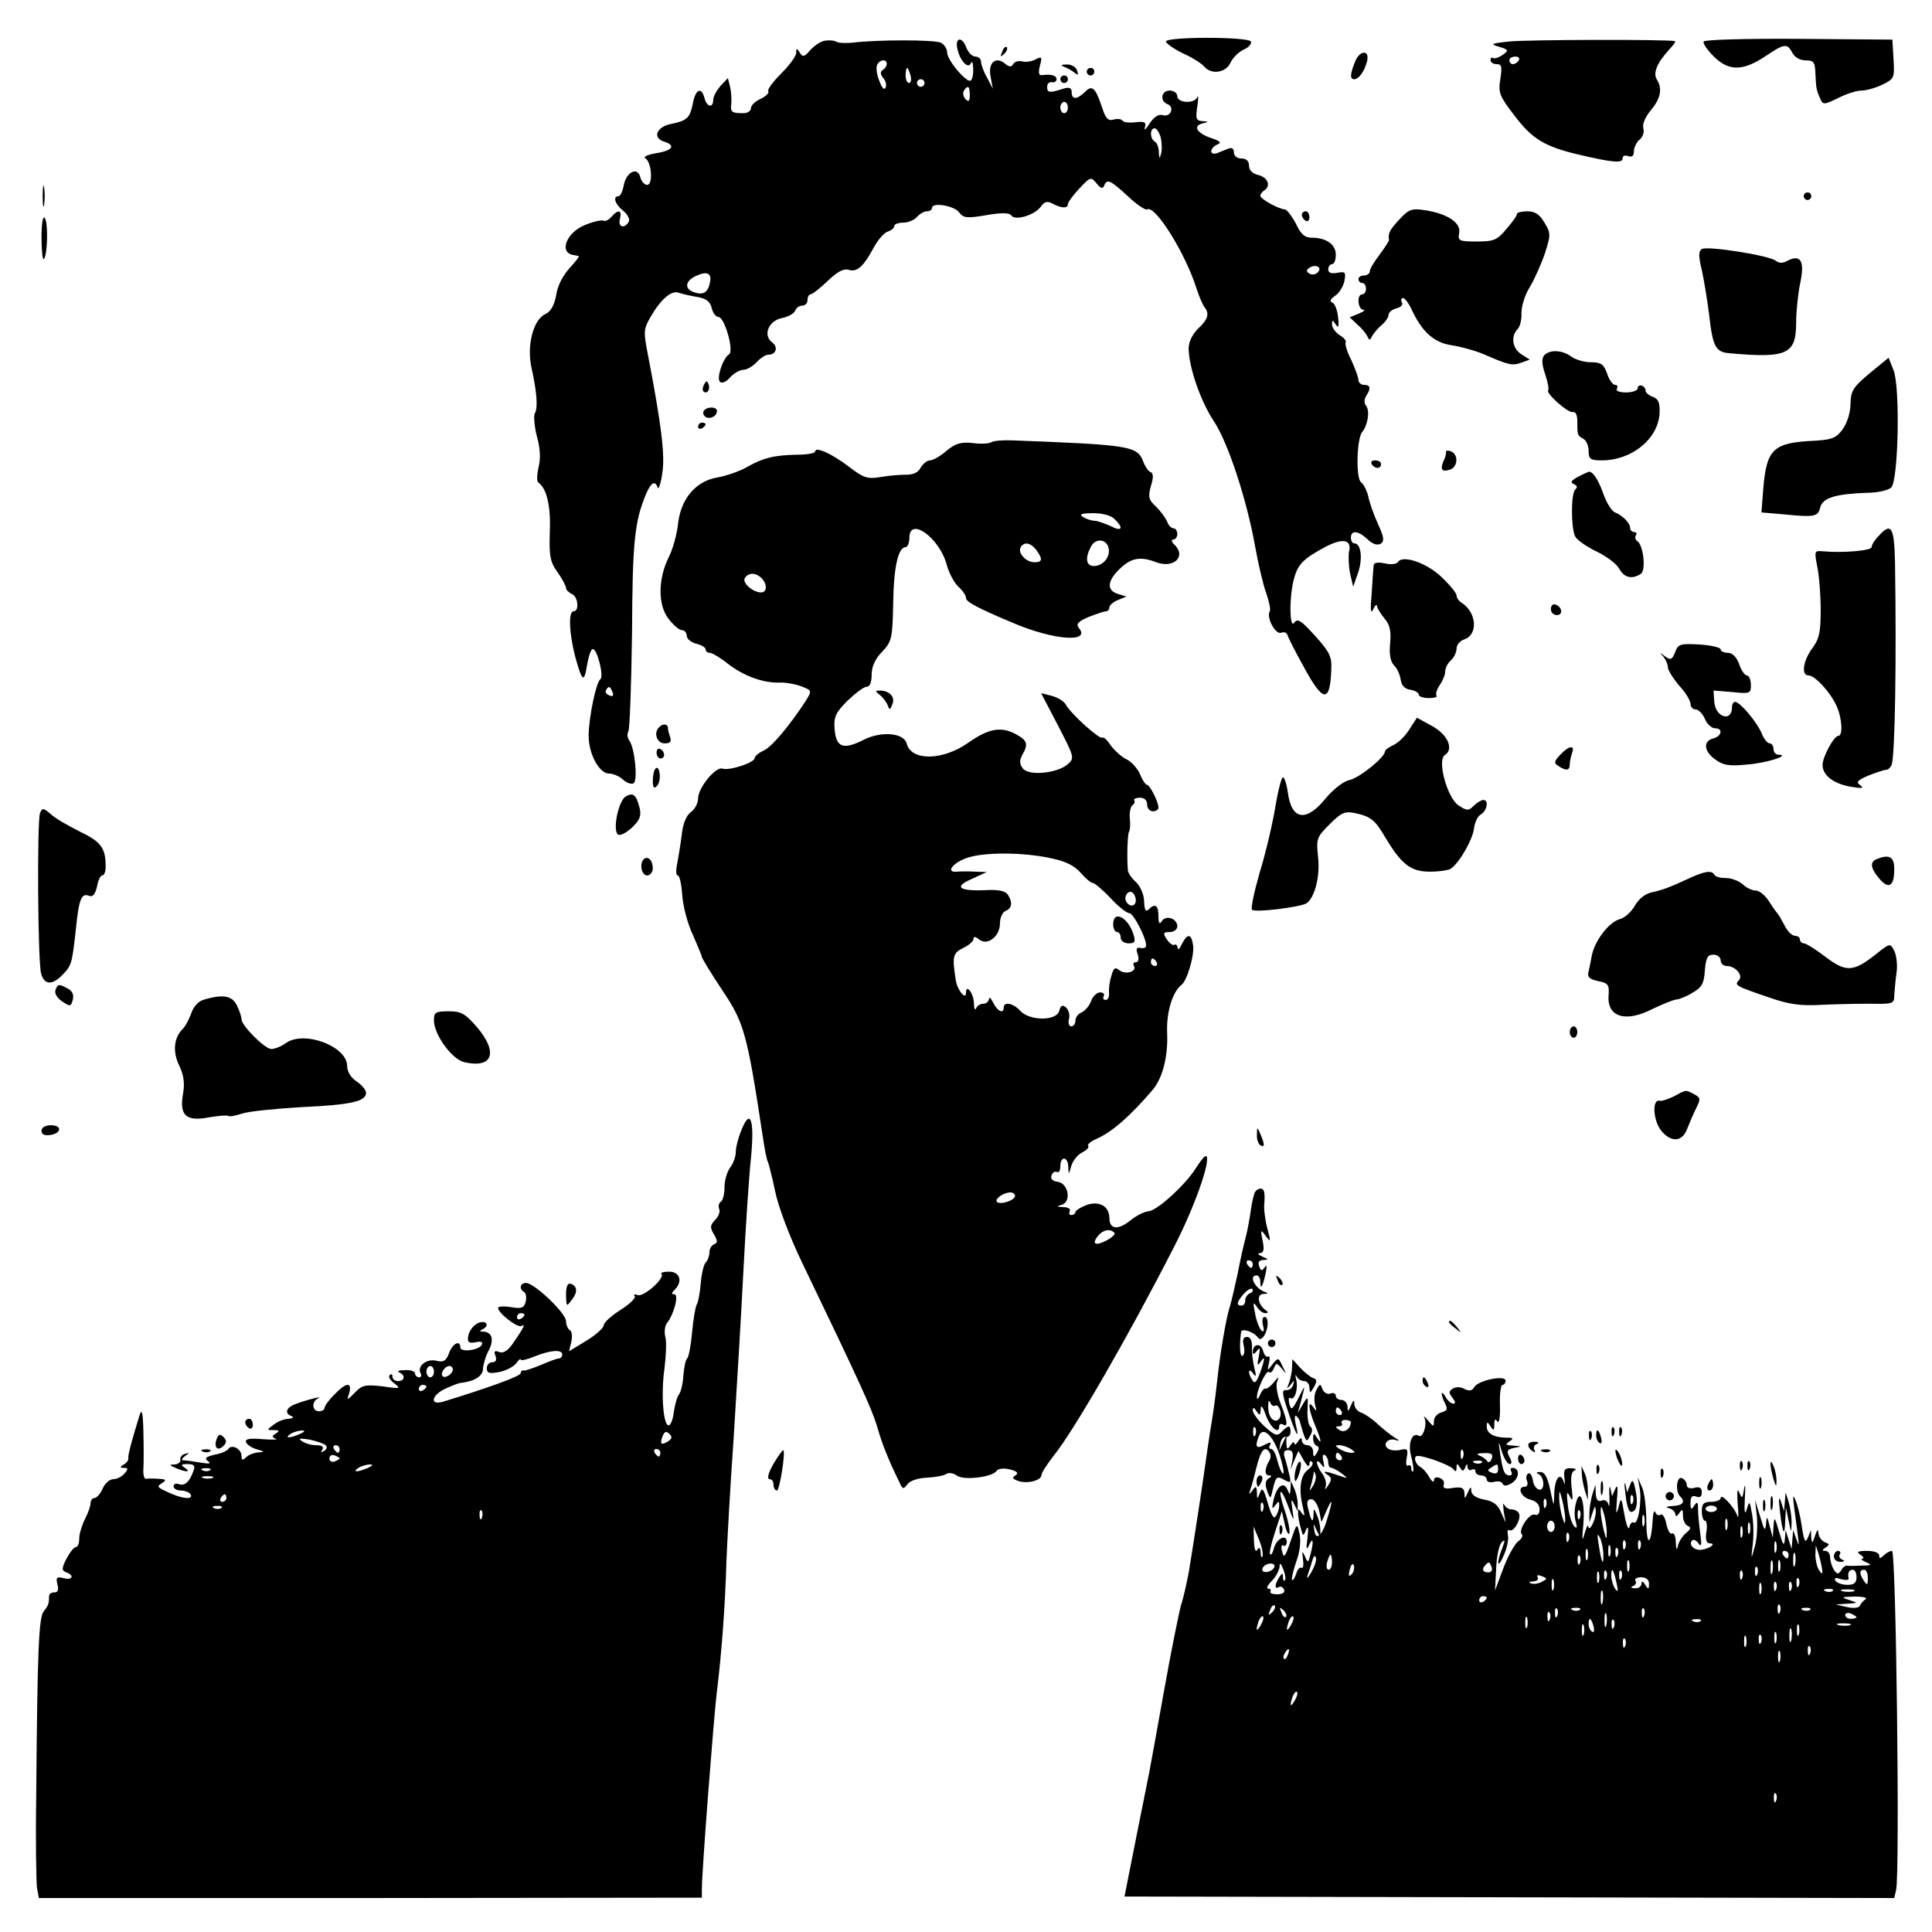 <?xml version="1.0" standalone="no"?>
<!DOCTYPE svg PUBLIC "-//W3C//DTD SVG 20010904//EN"
 "http://www.w3.org/TR/2001/REC-SVG-20010904/DTD/svg10.dtd">
<svg version="1.0" xmlns="http://www.w3.org/2000/svg"
 width="512pt" height="512pt" viewBox="0 0 512 512"
 preserveAspectRatio="xMidYMid meet">
<g transform="translate(0,512) scale(0.1,-0.1)"
fill="#000000" stroke="none">
<path d="M2185 5012 c-11 -2 -28 -14 -38 -25 -15 -18 -20 -19 -27 -7 -8 13
-10 13 -10 0 0 -9 -18 -33 -40 -55 -21 -21 -37 -42 -34 -47 3 -4 -6 -13 -20
-20 -14 -6 -26 -17 -26 -25 0 -7 -9 -13 -20 -13 -31 0 -35 3 -32 25 1 11 0 31
-3 44 l-6 24 -20 -21 c-10 -12 -19 -28 -19 -37 0 -22 -17 -19 -23 5 -8 31 -24
24 -31 -15 -8 -38 -15 -45 -60 -54 -36 -8 -47 -36 -17 -46 33 -10 24 -24 -20
-31 -24 -4 -36 -10 -28 -14 16 -11 20 -70 4 -70 -7 0 -15 9 -18 20 -7 29 -37
15 -44 -21 -3 -16 -9 -29 -14 -29 -16 0 -9 -22 13 -39 12 -10 18 -23 14 -29
-12 -20 -29 -13 -23 8 6 24 -5 26 -23 5 -7 -8 -16 -12 -20 -10 -5 3 -27 -2
-49 -11 -51 -20 -71 -75 -30 -80 5 -1 11 -2 13 -3 2 0 -9 -15 -25 -32 -17 -19
-32 -47 -35 -71 -5 -27 -14 -43 -28 -50 -33 -14 -51 -85 -37 -145 14 -63 17
-105 8 -119 -3 -6 -1 -34 6 -61 9 -32 10 -60 4 -82 -4 -19 -5 -37 0 -40 22
-16 33 -62 30 -131 -2 -64 1 -80 21 -107 12 -17 22 -36 22 -41 0 -5 7 -12 15
-16 17 -6 21 -46 5 -46 -14 0 -12 -56 4 -119 19 -69 24 -72 32 -22 4 22 10 41
15 41 12 0 30 -73 20 -80 -11 -7 -31 -102 -31 -150 0 -48 28 -100 54 -100 11
0 27 -7 37 -16 10 -9 22 -13 28 -10 12 8 3 94 -11 113 -5 7 -7 17 -3 24 4 6 8
124 10 263 1 244 7 295 38 369 13 29 23 34 30 15 2 -7 8 9 12 37 8 48 -2 127
-37 310 -13 66 -13 72 6 105 27 47 56 72 75 64 9 -3 31 -8 49 -11 23 -4 34
-12 38 -29 3 -13 11 -24 18 -24 16 0 42 -90 28 -99 -16 -10 -34 -63 -24 -73 5
-5 17 0 27 12 10 11 26 20 35 20 9 0 25 9 35 20 10 11 24 20 31 20 21 0 27 20
10 33 -25 19 -9 57 26 64 16 3 32 12 35 19 3 8 11 14 19 14 8 0 14 7 14 15 0
8 4 15 8 15 5 0 25 16 46 36 25 24 42 33 55 29 22 -7 39 8 66 58 11 21 28 40
37 43 10 3 18 10 18 15 0 5 11 9 24 9 13 0 29 7 36 15 7 8 19 15 26 15 8 0 14
4 14 9 0 16 59 6 72 -12 11 -15 21 -16 73 -7 40 7 61 6 65 -1 10 -15 62 1 78
23 10 14 17 16 32 8 23 -12 40 -13 40 -1 0 5 14 24 30 41 30 32 31 32 46 14
11 -14 17 -15 20 -6 8 19 16 15 63 -28 23 -22 47 -38 51 -35 21 13 102 -117
131 -210 7 -22 17 -44 21 -49 14 -17 9 -33 -17 -57 -15 -15 -25 -35 -25 -52 0
-48 31 -139 66 -192 38 -56 88 -209 110 -332 8 -45 21 -101 29 -123 8 -23 13
-46 10 -50 -10 -16 15 -62 30 -57 7 3 15 1 17 -6 2 -7 21 -45 43 -84 51 -95
70 -97 73 -8 2 34 -4 47 -43 90 -37 41 -46 47 -55 35 -13 -20 -14 72 0 119 10
36 25 51 83 82 46 24 70 19 62 -13 -2 -13 -1 -39 3 -58 l8 -35 13 37 c13 38 8
78 -10 78 -5 0 -9 7 -9 15 0 21 20 19 45 -5 13 -12 25 -16 34 -11 10 7 9 17
-7 52 -11 24 -23 57 -26 74 -4 16 -13 33 -19 37 -14 9 -12 115 3 133 15 19 21
57 10 70 -5 6 -5 16 0 25 14 21 12 30 -5 30 -8 0 -15 6 -15 13 0 7 -9 31 -19
53 -11 21 -17 42 -15 46 3 4 -4 13 -16 20 -11 7 -20 20 -20 28 0 13 1 13 10 0
7 -11 9 -6 6 20 -2 19 -9 36 -15 38 -8 3 -6 9 7 18 11 7 22 25 25 40 4 23 2
25 -19 21 -16 -3 -24 0 -24 9 0 8 5 14 10 14 6 0 10 11 10 25 0 27 -25 45 -63
45 -19 0 -30 9 -43 38 -11 20 -24 37 -29 37 -17 1 -65 28 -65 36 0 4 5 11 10
14 19 12 10 35 -15 41 -16 4 -25 13 -25 25 0 12 -7 19 -20 19 -12 0 -20 7 -20
16 0 10 -5 14 -15 10 -8 -3 -22 -9 -30 -12 -8 -3 -15 -1 -15 5 0 7 7 14 16 18
12 5 8 9 -16 17 -38 13 -50 32 -23 39 17 4 17 5 -1 6 -16 1 -18 7 -13 39 3 20
3 31 0 25 -7 -19 -53 -16 -53 2 0 8 -9 15 -20 15 -23 0 -27 -28 -6 -36 20 -8
8 -36 -13 -29 -11 3 -23 -5 -35 -23 -9 -15 -15 -19 -12 -10 4 14 0 17 -25 14
-16 -2 -32 0 -34 4 -3 5 -14 6 -24 3 -15 -4 -21 3 -31 34 -17 51 -26 59 -45
39 -21 -20 -35 -21 -35 0 0 11 -6 14 -22 9 -37 -12 -43 -11 -43 5 0 8 6 14 13
12 6 -1 12 2 12 8 0 10 -14 14 -38 11 -9 -2 -11 6 -6 25 6 23 5 25 -11 17 -10
-6 -26 -8 -35 -6 -10 3 -21 0 -25 -7 -5 -8 -10 -8 -21 1 -25 21 -46 3 -39 -33
l6 -33 -15 29 c-9 15 -16 35 -16 42 0 8 -7 14 -15 14 -9 0 -20 12 -25 26 -12
30 -31 23 -22 -9 8 -31 29 -51 35 -34 3 6 6 0 6 -14 1 -14 -2 -29 -6 -32 -9
-10 -63 53 -63 74 0 10 -8 22 -17 26 -18 8 -168 8 -233 0 -19 -2 -39 -1 -45 3
-5 3 -19 4 -30 2z m165 -61 c0 -6 -5 -13 -10 -16 -8 -5 -7 -11 0 -21 7 -7 10
-19 7 -26 -3 -8 -10 -1 -16 16 -7 16 -10 35 -7 43 6 15 26 18 26 4z m63 -31
c3 -11 1 -20 -4 -20 -5 0 -9 9 -9 20 0 11 2 20 4 20 2 0 6 -9 9 -20z m37 -20
c0 -5 -4 -10 -10 -10 -5 0 -10 5 -10 10 0 6 5 10 10 10 6 0 10 -4 10 -10z
m120 -32 c0 -16 -3 -19 -11 -11 -6 6 -8 16 -5 22 11 17 16 13 16 -11z m260
-33 c0 -8 -4 -15 -10 -15 -5 0 -10 7 -10 15 0 8 5 15 10 15 6 0 10 -7 10 -15z
m246 -79 c3 -14 4 -33 1 -43 -4 -15 -5 -14 -6 4 0 12 -5 25 -11 28 -13 8 -13
35 0 35 5 0 12 -11 16 -24z m416 -358 c-6 -6 -16 -7 -22 -3 -9 6 -9 9 1 16 17
10 34 0 21 -13z m-1610 -24 c-5 -28 -17 -37 -41 -29 -27 8 -27 29 2 43 29 14
43 9 39 -14z m-259 -1088 c4 -10 1 -13 -8 -9 -8 3 -12 9 -9 14 7 12 11 11 17
-5z"/>
<path d="M3090 5010 c0 -5 20 -19 44 -31 25 -11 50 -27 57 -35 19 -23 58 -17
70 10 6 13 22 29 36 35 13 6 21 16 18 21 -8 13 -225 13 -225 0z"/>
<path d="M4000 5010 c-49 -5 -52 -7 -27 -14 25 -8 26 -9 10 -21 -10 -7 -21
-11 -25 -9 -5 3 -8 0 -8 -5 0 -6 7 -11 16 -11 14 0 15 -7 10 -40 -6 -36 -2
-45 38 -97 46 -61 80 -82 171 -103 89 -21 115 -23 115 -10 0 7 7 10 15 6 10
-3 15 1 15 13 0 10 7 24 15 31 9 7 13 21 10 30 -3 11 5 30 20 48 26 31 31 57
16 81 -11 17 0 44 32 79 11 12 19 22 16 23 -21 5 -397 4 -439 -1z m25 -50 c-3
-5 -10 -10 -16 -10 -5 0 -9 5 -9 10 0 6 7 10 16 10 8 0 12 -4 9 -10z"/>
<path d="M4515 5010 c-3 -4 9 -22 26 -39 40 -40 77 -40 136 -1 52 35 59 36 73
10 6 -12 21 -20 35 -20 22 0 25 -5 26 -35 2 -39 2 -42 13 -67 7 -16 10 -16 47
2 21 11 49 20 62 20 13 0 38 7 56 16 31 15 32 18 29 67 l-3 52 -247 2 c-136 1
-250 -2 -253 -7z"/>
<path d="M2656 4983 c-6 -14 -5 -15 5 -6 7 7 10 15 7 18 -3 3 -9 -2 -12 -12z"/>
<path d="M3590 4954 c-12 -31 -13 -44 -1 -44 12 0 27 21 34 48 7 32 -21 29
-33 -4z"/>
<path d="M2820 4943 c8 -3 21 -10 28 -16 9 -7 11 -6 6 7 -3 9 -16 16 -28 15
-14 0 -16 -2 -6 -6z"/>
<path d="M2880 4930 c0 -5 5 -10 10 -10 6 0 10 5 10 10 0 6 -4 10 -10 10 -5 0
-10 -4 -10 -10z"/>
<path d="M2810 4910 c0 -5 5 -10 10 -10 6 0 10 5 10 10 0 6 -4 10 -10 10 -5 0
-10 -4 -10 -10z"/>
<path d="M113 4600 c0 -25 2 -35 4 -22 2 12 2 32 0 45 -2 12 -4 2 -4 -23z"/>
<path d="M4780 4600 c0 -5 5 -10 10 -10 6 0 10 5 10 10 0 6 -4 10 -10 10 -5 0
-10 -4 -10 -10z"/>
<path d="M3709 4539 c-26 -28 -31 -37 -28 -55 0 -3 -11 -20 -25 -39 -14 -18
-26 -38 -26 -44 0 -6 -7 -11 -15 -11 -8 0 -15 -4 -15 -10 0 -5 5 -10 10 -10 6
0 10 -7 10 -15 0 -8 -4 -15 -10 -15 -15 0 -12 -40 3 -41 6 0 1 -5 -12 -10
l-24 -10 20 -19 c12 -10 24 -25 27 -32 5 -11 7 -10 12 1 4 7 15 21 25 29 11 9
19 22 19 28 0 6 9 14 21 17 12 3 18 10 14 16 -3 6 -2 11 3 11 5 0 14 -12 21
-26 28 -62 60 -92 108 -99 26 -4 65 -15 88 -25 62 -27 73 -30 97 -21 l22 8
-22 14 c-24 15 -29 48 -10 67 6 6 11 25 10 43 0 17 9 48 22 68 12 20 30 60 40
89 16 50 16 54 -1 82 -13 22 -25 30 -45 30 -15 0 -28 -3 -28 -7 0 -5 -13 -23
-28 -40 -24 -29 -33 -33 -78 -33 -48 0 -51 2 -47 23 5 27 -32 51 -91 60 -34 5
-42 3 -67 -24z"/>
<path d="M3450 4551 c0 -6 5 -13 10 -16 6 -3 10 1 10 9 0 9 -4 16 -10 16 -5 0
-10 -4 -10 -9z"/>
<path d="M110 4491 c0 -35 3 -61 6 -58 10 10 12 94 3 109 -5 8 -9 -13 -9 -51z"/>
<path d="M4510 4460 c-9 -6 -9 -19 0 -56 6 -27 15 -82 20 -123 9 -79 17 -94
52 -97 155 -14 178 -3 178 82 0 29 5 76 11 105 12 57 1 76 -34 58 -12 -7 -22
-7 -31 0 -17 14 -182 40 -196 31z"/>
<path d="M4092 4178 c-7 -9 -6 -24 3 -50 7 -21 10 -39 8 -42 -8 -7 52 -61 65
-58 7 2 12 -7 12 -23 0 -38 0 -39 16 -48 8 -4 14 -19 14 -32 0 -22 5 -25 35
-25 79 0 148 56 153 123 1 29 -2 39 -17 45 -11 4 -20 11 -20 17 0 5 -4 11 -10
13 -6 2 -11 -1 -11 -7 0 -6 -14 -11 -31 -11 -17 0 -28 4 -24 10 3 6 1 10 -5
10 -6 0 -16 14 -21 30 -9 25 -16 30 -43 30 -18 0 -41 7 -52 15 -24 18 -58 19
-72 3z"/>
<path d="M4955 4131 c-44 -37 -50 -46 -51 -81 0 -24 -9 -51 -21 -68 -17 -23
-28 -27 -74 -30 -109 -5 -127 -21 -136 -125 l-5 -65 58 -5 c83 -8 92 -7 98 19
7 25 41 35 123 38 29 0 58 7 65 14 19 19 24 267 6 311 l-13 33 -50 -41z"/>
<path d="M1866 4101 c-4 -7 -5 -15 -2 -18 9 -9 19 4 14 18 -4 11 -6 11 -12 0z"/>
<path d="M1865 4031 c-3 -5 -1 -12 5 -16 12 -7 30 2 30 16 0 12 -27 12 -35 0z"/>
<path d="M1850 3989 c0 -5 5 -7 10 -4 6 3 10 8 10 11 0 2 -4 4 -10 4 -5 0 -10
-5 -10 -11z"/>
<path d="M2627 3948 c-7 -4 -29 -5 -50 -2 -31 3 -45 -1 -69 -21 -16 -14 -36
-25 -43 -25 -8 0 -19 -9 -25 -19 -6 -13 -20 -19 -37 -19 -16 0 -46 -2 -68 -6
-36 -6 -46 -3 -85 27 -46 35 -90 55 -90 40 0 -4 -21 -8 -47 -8 -60 -1 -90 -8
-134 -33 -19 -11 -54 -23 -76 -27 -58 -9 -98 -55 -106 -122 -3 -29 -14 -69
-25 -90 -28 -57 -29 -125 -1 -162 13 -17 29 -31 36 -31 7 0 13 -7 13 -15 0 -8
11 -17 25 -21 14 -3 25 -10 25 -15 0 -5 5 -9 11 -9 6 0 28 -13 48 -29 41 -32
92 -51 136 -50 17 1 43 -4 59 -10 28 -11 28 -11 11 -39 -42 -64 -89 -121 -111
-131 -13 -6 -24 -15 -24 -20 0 -12 -67 -34 -85 -28 -18 7 -65 -51 -65 -79 0
-13 -9 -29 -19 -36 -12 -9 -21 -30 -24 -58 -3 -25 -9 -60 -12 -77 -4 -18 -4
-33 1 -33 5 0 10 -23 12 -52 2 -29 14 -76 28 -105 13 -30 24 -56 24 -59 0 -3
24 -43 54 -88 58 -86 66 -115 107 -385 5 -35 11 -66 14 -70 2 -4 11 -39 19
-77 8 -41 39 -123 74 -195 153 -318 182 -382 196 -428 13 -46 30 -89 59 -148
9 -20 11 -21 22 -6 7 9 28 16 51 17 21 1 45 5 52 10 7 4 19 2 27 -4 17 -14 95
-5 106 12 4 6 18 8 35 4 20 -5 24 -10 15 -16 -10 -6 -8 -9 8 -15 25 -8 61 2
61 16 0 6 15 29 33 52 54 67 200 321 317 550 55 106 99 231 87 243 -3 3 -14
-10 -26 -29 -28 -46 -106 -117 -128 -117 -10 -1 -31 -11 -47 -24 -33 -27 -56
-24 -56 6 0 32 -28 47 -62 34 -15 -6 -28 -14 -28 -18 0 -4 -5 -8 -11 -8 -5 0
-7 5 -4 10 3 6 -4 11 -17 11 -18 1 -19 2 -5 6 27 7 19 57 -10 61 -14 2 -20 8
-16 18 3 7 9 11 14 8 5 -3 9 4 9 15 0 28 20 27 21 -1 1 -22 1 -22 8 2 4 14 17
30 29 36 12 6 19 14 16 17 -4 3 6 12 22 19 41 18 89 60 148 129 27 31 42 90
39 153 -2 54 14 107 38 126 15 11 34 77 31 103 -4 33 -15 35 -30 5 -6 -13 -11
-17 -11 -10 -1 7 -5 11 -9 8 -4 -2 -13 4 -20 15 -11 16 -9 19 8 19 11 0 20 7
20 15 0 21 -30 31 -41 14 -6 -10 -9 -6 -9 14 0 28 -9 34 -26 17 -8 -8 -11 -1
-12 21 0 18 -10 40 -21 51 -12 10 -21 24 -22 31 -3 34 -1 96 3 103 3 5 4 21 2
36 -1 15 2 30 7 34 5 3 7 9 5 13 -3 3 4 7 15 7 12 0 19 -7 19 -18 0 -10 7 -18
15 -18 8 0 15 4 15 10 0 15 -23 60 -30 60 -4 0 -13 13 -19 29 -7 15 -23 33
-36 39 -13 6 -31 23 -41 36 -9 14 -19 24 -23 21 -8 -4 -81 61 -96 87 -5 10
-23 20 -38 24 l-28 7 45 -86 c43 -83 44 -86 26 -102 -27 -24 -102 -32 -119
-12 -9 12 -10 21 -2 36 17 30 14 39 -20 57 -38 19 -70 13 -124 -25 -67 -47
-150 -48 -162 -2 -7 29 -67 34 -113 11 -55 -28 -74 -21 -78 26 -3 34 2 45 34
77 21 20 43 37 51 37 8 0 13 12 13 32 0 21 9 42 28 61 25 27 27 34 29 125 1
97 13 152 33 152 5 0 10 11 10 25 0 57 80 0 99 -72 6 -22 20 -48 31 -58 11
-10 20 -23 20 -30 0 -10 32 -27 125 -66 108 -46 207 -53 174 -13 -8 10 -2 17
26 29 21 8 41 15 46 15 5 0 9 5 9 10 0 6 10 15 23 20 l22 9 -22 7 c-31 9 -29
35 5 67 30 29 55 33 96 17 45 -17 80 14 50 45 -9 8 -11 15 -5 15 6 0 11 7 11
15 0 8 -5 15 -10 15 -6 0 -14 8 -17 18 -4 9 -17 27 -29 39 -20 18 -22 26 -14
55 7 22 7 34 -1 37 -5 1 -14 14 -19 27 -16 42 -31 45 -348 57 -24 1 -49 -1
-55 -5z m327 -204 c25 -24 19 -34 -11 -18 -16 7 -35 14 -43 14 -8 0 -22 5 -30
10 -11 7 -4 10 27 10 25 0 48 -6 57 -16z m-16 -77 c5 -23 -15 -47 -39 -47 -21
0 -24 21 -8 51 12 24 42 21 47 -4z m-192 -4 c18 -25 17 -33 -5 -33 -22 0 -45
25 -36 40 9 15 26 12 41 -7z m-728 -75 c16 -16 15 -38 -1 -38 -22 0 -51 26
-43 38 9 15 29 15 44 0z m765 -742 c41 -8 64 -20 81 -39 13 -15 27 -27 32 -27
5 0 26 -18 47 -40 20 -22 43 -40 50 -40 11 0 48 -72 44 -88 -1 -4 -8 -6 -15
-4 -10 2 -12 -3 -7 -17 4 -13 2 -21 -5 -21 -6 0 -8 -5 -5 -10 9 -15 -23 -24
-39 -11 -11 9 -15 6 -21 -16 -5 -16 -7 -36 -6 -45 1 -10 -3 -18 -9 -18 -6 0
-8 5 -5 10 3 6 -1 10 -10 10 -8 0 -20 -11 -24 -24 -5 -13 -17 -26 -25 -29 -9
-4 -16 -13 -16 -22 0 -8 -5 -15 -11 -15 -6 0 -9 9 -6 20 3 10 -1 24 -8 30 -9
8 -14 6 -18 -9 -7 -27 -78 -27 -103 0 -18 20 -44 26 -44 9 0 -18 -17 -10 -28
13 -6 12 -11 16 -11 10 -1 -7 -7 -13 -15 -13 -8 0 -17 -6 -19 -12 -3 -7 -6 -1
-6 14 -1 26 -21 52 -21 27 0 -21 -23 7 -27 33 -10 64 -8 72 20 86 15 7 27 18
27 24 0 7 5 6 14 -1 22 -19 56 7 56 42 0 15 7 30 15 33 17 7 19 22 6 43 -7 10
-25 14 -60 12 -71 -3 -84 9 -35 30 l39 18 -30 1 c-16 1 -38 1 -49 0 -30 -3
-13 22 25 36 44 16 148 16 222 0z m227 -112 c0 -16 -16 -19 -25 -4 -8 13 4 32
16 25 5 -4 9 -13 9 -21z m55 -164 c3 -5 1 -10 -4 -10 -6 0 -11 5 -11 10 0 6 2
10 4 10 3 0 8 -4 11 -10z m-375 -619 c0 -12 -39 -25 -48 -16 -7 7 17 25 36 25
6 0 12 -4 12 -9z m263 -98 c4 -3 -5 -12 -20 -20 -30 -16 -41 -10 -23 12 13 16
32 20 43 8z"/>
<path d="M2950 2670 c0 -11 5 -20 10 -20 6 0 10 -7 10 -15 0 -8 9 -15 21 -15
16 0 19 4 13 23 -14 46 -54 67 -54 27z"/>
<path d="M3832 3922 c1 -4 -2 -15 -7 -25 -9 -22 -3 -29 19 -21 20 8 21 40 1
48 -8 3 -14 2 -13 -2z"/>
<path d="M3635 3890 c3 -5 10 -10 16 -10 5 0 9 5 9 10 0 6 -7 10 -16 10 -8 0
-12 -4 -9 -10z"/>
<path d="M4181 3856 c-18 -10 -20 -15 -10 -19 9 -4 10 -8 4 -14 -12 -9 -12
-100 -1 -124 4 -9 29 -27 56 -40 27 -13 54 -33 61 -46 13 -24 34 -29 57 -14
15 9 7 77 -9 87 -5 3 -7 10 -4 15 4 5 1 9 -4 9 -6 0 -11 5 -11 11 0 13 -20 33
-40 41 -8 3 -21 23 -29 44 -14 41 -29 64 -40 64 -3 -1 -17 -7 -30 -14z"/>
<path d="M4978 3699 c-10 -10 -18 -23 -18 -29 0 -9 -75 -16 -129 -11 -23 2
-23 1 -15 -41 5 -24 9 -75 9 -115 0 -59 -4 -77 -23 -102 -24 -33 -29 -71 -9
-71 17 0 60 -47 75 -83 14 -32 16 -77 4 -77 -12 0 -42 -56 -42 -77 0 -28 29
-50 75 -58 29 -5 36 -4 25 4 -12 8 -8 13 22 26 21 8 42 15 47 15 5 0 11 6 14
13 9 24 13 272 9 535 -2 97 -10 109 -44 71z"/>
<path d="M3705 3631 c-3 -6 -19 -8 -35 -4 -22 4 -30 2 -30 -8 -1 -8 -3 -41 -5
-74 -4 -42 -2 -54 4 -40 5 11 10 15 10 9 1 -6 10 -21 20 -33 14 -16 18 -33 15
-66 -3 -29 1 -48 10 -58 8 -7 16 -25 18 -38 2 -16 11 -25 26 -27 12 -2 22 -8
22 -13 0 -5 12 -9 27 -9 14 0 23 3 20 6 -3 4 0 16 8 28 8 11 15 28 15 37 0 9
7 22 15 29 8 7 15 21 15 31 0 10 9 20 19 24 39 12 35 72 -6 98 -7 4 -13 13
-13 19 0 6 -17 27 -39 48 -39 38 -103 60 -116 41z"/>
<path d="M4110 3506 c0 -9 7 -16 16 -16 17 0 14 22 -4 28 -7 2 -12 -3 -12 -12z"/>
<path d="M4439 3391 c-8 -20 -12 -21 -27 -10 -14 11 -15 11 -4 -1 6 -8 12 -20
12 -28 0 -8 14 -30 30 -49 17 -18 30 -40 30 -48 0 -8 6 -15 13 -15 8 0 19 -11
25 -25 6 -14 18 -25 27 -25 22 0 18 -21 -5 -27 -27 -7 -25 -34 6 -56 20 -15
37 -18 85 -13 52 4 116 25 82 26 -7 0 -13 7 -13 15 0 8 -5 15 -10 15 -6 0 -16
12 -22 28 -13 30 -57 82 -70 82 -4 0 -8 -6 -8 -14 0 -41 -44 -27 -47 14 l-2
30 49 -4 c48 -5 50 -4 50 19 0 14 -5 25 -11 25 -5 0 -15 14 -20 30 -7 19 -18
30 -30 30 -10 0 -19 4 -19 9 0 5 -25 11 -56 13 -52 3 -57 1 -65 -21z"/>
<path d="M2332 3278 c9 -7 18 -20 21 -28 4 -12 6 -12 12 4 8 19 -8 36 -34 36
-12 0 -12 -2 1 -12z"/>
<path d="M3735 3187 c-11 -18 -30 -36 -43 -42 -12 -5 -22 -13 -22 -17 0 -15
-67 -69 -93 -75 -16 -3 -43 -24 -64 -49 -51 -63 -90 -58 -100 15 -3 22 -9 41
-13 41 -4 0 -13 -35 -20 -77 -7 -43 -25 -121 -41 -173 -15 -52 -25 -98 -21
-101 8 -8 128 7 144 17 22 14 37 72 31 123 -5 48 -4 52 30 86 32 32 41 36 69
30 41 -9 52 -18 79 -64 43 -72 68 -91 118 -91 25 0 51 4 56 8 23 16 57 76 61
105 2 17 10 35 19 39 16 10 21 38 6 38 -5 0 -17 -7 -25 -15 -14 -14 -18 -14
-40 0 -31 20 -58 121 -37 134 25 16 7 55 -34 77 l-40 22 -20 -31z"/>
<path d="M1747 3193 c-16 -15 -6 -43 14 -43 15 0 19 4 15 16 -3 9 -6 20 -6 25
0 11 -14 12 -23 2z"/>
<path d="M1740 3126 c0 -9 5 -16 10 -16 6 0 10 4 10 9 0 6 -4 13 -10 16 -5 3
-10 -1 -10 -9z"/>
<path d="M4134 3119 c-16 -17 -16 -22 -4 -29 21 -14 30 -12 30 4 0 8 3 21 6
30 9 23 -9 20 -32 -5z"/>
<path d="M1738 3084 c-5 -4 -8 -19 -8 -33 0 -18 3 -22 11 -14 6 6 9 21 7 33
-1 12 -6 18 -10 14z"/>
<path d="M1658 3009 c-18 -10 -35 -86 -21 -100 5 -5 20 2 37 17 22 21 26 32
21 53 -9 35 -17 42 -37 30z"/>
<path d="M106 2965 c-8 -22 -6 -393 3 -425 8 -30 29 -32 56 -4 25 25 26 31 36
121 8 81 15 97 35 89 10 -4 16 4 21 24 3 17 9 30 14 30 5 0 9 10 9 23 0 50
-12 66 -68 93 -32 16 -67 36 -78 47 -19 16 -22 17 -28 2z"/>
<path d="M1706 2843 c-12 -12 -6 -43 9 -43 8 0 15 9 15 19 0 21 -13 34 -24 24z"/>
<path d="M4973 2843 c-18 -7 -16 -24 7 -51 25 -30 40 -21 40 24 0 34 -13 41
-47 27z"/>
<path d="M4480 2794 c-56 -26 -73 -32 -103 -39 -17 -3 -35 -18 -45 -36 -9 -16
-27 -32 -40 -35 -29 -8 -68 -60 -74 -99 -3 -16 -7 -36 -9 -44 -3 -10 6 -17 26
-21 26 -5 30 -9 28 -37 -5 -58 44 -74 116 -37 27 13 55 24 62 25 8 0 28 8 44
18 25 14 31 25 33 59 3 34 7 42 23 42 10 0 19 -7 19 -15 0 -8 7 -15 16 -15 23
0 45 -25 32 -38 -13 -13 -6 -16 79 -45 54 -19 85 -23 139 -20 38 2 97 3 132 3
58 -1 62 0 62 22 1 13 3 40 6 60 3 20 0 46 -6 58 -11 21 -11 21 -49 -9 -59
-47 -79 -48 -133 -7 -26 20 -52 36 -57 36 -6 0 -11 5 -11 10 0 6 -6 10 -13 10
-8 0 -20 12 -28 28 -8 15 -16 29 -19 32 -3 3 -13 17 -23 33 -10 15 -25 27 -34
27 -9 0 -25 7 -34 16 -10 9 -30 17 -44 17 -14 0 -28 3 -31 8 -7 13 -24 11 -64
-7z"/>
<path d="M147 2496 c-3 -8 4 -21 18 -30 21 -14 23 -14 28 5 3 12 -1 23 -13 29
-24 13 -27 13 -33 -4z"/>
<path d="M541 2471 c-15 -4 -28 -18 -34 -36 -6 -16 -16 -36 -24 -43 -22 -23
-26 -59 -8 -96 12 -25 15 -47 10 -75 -10 -57 8 -74 69 -62 25 4 47 6 50 4 3
-3 20 0 38 6 18 6 89 13 157 17 131 6 171 15 171 38 0 7 -11 21 -25 30 -15 10
-25 26 -25 41 0 52 -113 95 -162 61 -12 -9 -30 -16 -39 -16 -17 0 -79 62 -79
79 0 6 -5 22 -12 36 -12 26 -36 31 -87 16z"/>
<path d="M1150 2416 c0 -38 48 -104 81 -111 75 -17 90 26 33 93 -31 36 -42 42
-75 42 -35 0 -39 -3 -39 -24z"/>
<path d="M4160 2385 c0 -8 5 -15 10 -15 6 0 10 7 10 15 0 8 -4 15 -10 15 -5 0
-10 -7 -10 -15z"/>
<path d="M4437 2215 c-16 -8 -34 -14 -40 -12 -19 3 -16 -52 5 -79 26 -32 56
-31 69 4 6 15 16 39 24 55 12 24 12 28 -5 37 -23 12 -20 13 -53 -5z"/>
<path d="M1966 2128 c-9 -21 -16 -48 -16 -60 0 -13 -7 -32 -15 -42 -8 -11 -15
-34 -15 -52 0 -18 -4 -35 -10 -39 -5 -3 -7 -12 -4 -19 3 -7 -2 -21 -11 -29
-13 -14 -14 -20 -3 -38 10 -17 10 -23 1 -26 -7 -3 -13 -12 -13 -22 0 -9 -4
-21 -10 -27 -5 -5 -11 -30 -13 -55 -2 -26 -7 -51 -11 -57 -3 -6 -9 -39 -12
-74 -3 -34 -9 -65 -13 -68 -4 -3 -8 -23 -10 -45 -1 -22 -7 -45 -12 -51 -5 -6
-10 -26 -13 -44 -2 -19 -8 -36 -13 -37 -15 -5 -22 82 -12 151 4 34 6 71 2 84
-3 12 -1 28 4 35 19 23 33 77 20 77 -8 0 -8 3 1 12 22 22 14 48 -15 48 -14 0
-24 -3 -20 -6 10 -11 -47 -62 -63 -56 -8 3 -12 2 -8 -3 4 -4 -13 -21 -37 -36
-25 -16 -45 -34 -45 -41 0 -7 -21 -26 -46 -41 l-46 -28 6 25 c3 14 2 28 -4 31
-5 3 -10 14 -10 24 0 21 -84 101 -106 101 -16 0 -19 -16 -5 -24 5 -3 7 -15 4
-26 -4 -16 -11 -19 -39 -14 -19 3 -34 2 -34 -2 0 -14 52 -54 62 -48 12 8 6 -5
-24 -48 -13 -18 -24 -25 -35 -21 -12 5 -15 2 -10 -10 4 -11 1 -17 -8 -17 -8 0
-15 -7 -15 -16 0 -13 7 -15 33 -10 17 3 38 14 45 23 6 9 12 14 12 10 0 -4 16
0 36 8 42 17 74 20 74 5 0 -5 -4 -10 -9 -10 -5 0 -26 -8 -47 -17 -22 -9 -42
-16 -46 -15 -5 1 -8 -2 -8 -7 0 -8 -89 -40 -207 -76 -37 -10 -28 20 10 36 17
8 34 14 37 14 37 4 60 18 60 38 1 12 7 33 14 46 16 29 11 51 -13 52 -10 0 -11
2 -3 6 17 7 15 22 -4 19 -17 -3 -34 -24 -34 -45 0 -9 7 -11 21 -8 13 3 19 1
16 -6 -5 -15 -57 -22 -57 -8 0 21 -21 11 -30 -15 -8 -21 -15 -25 -34 -20 -26
6 -52 -15 -41 -34 3 -5 1 -10 -4 -10 -6 0 -11 5 -11 10 0 6 -12 10 -27 9 -16
0 -22 -3 -15 -6 17 -7 15 -23 -3 -23 -8 0 -15 5 -15 12 0 6 -3 8 -7 4 -5 -4 1
-14 12 -22 18 -14 16 -15 -31 -8 -45 5 -54 4 -74 -17 -18 -19 -22 -20 -16 -6
11 34 -4 36 -34 5 -17 -16 -30 -34 -30 -39 0 -5 -7 -9 -15 -9 -18 0 -20 26 -2
34 16 8 -32 -4 -60 -15 -25 -9 -30 -25 -10 -32 6 -3 3 -6 -8 -7 -11 0 -29 -7
-39 -15 -20 -15 -20 -15 0 -15 14 0 16 -2 5 -9 -11 -7 -11 -9 0 -14 8 -2 -8
-3 -34 -1 -36 3 -48 1 -45 -8 3 -7 15 -15 29 -19 21 -6 21 -7 4 -8 -12 -1 -26
-6 -33 -13 -9 -9 -12 -8 -12 4 0 18 -26 32 -35 18 -3 -5 -19 -12 -36 -15 -24
-6 -28 -9 -18 -17 10 -7 4 -8 -20 -4 -18 3 -39 6 -45 6 -6 0 -4 5 4 11 13 9
13 10 0 6 -8 -2 -14 -10 -12 -16 1 -6 -6 -11 -15 -12 -15 0 -15 -2 2 -9 27
-12 43 -12 25 0 -12 8 -11 10 7 10 17 0 21 -4 16 -17 -10 -30 -24 -42 -39 -36
-8 3 -14 0 -14 -6 0 -6 9 -11 19 -11 11 0 23 -5 26 -10 8 -14 -18 -13 -52 2
-38 17 -39 18 -23 28 12 8 10 10 -10 11 -14 1 -29 1 -33 0 -5 -1 -8 11 -7 26
1 16 1 60 0 98 -1 51 -4 63 -10 45 -21 -68 -31 -106 -30 -114 1 -5 -4 -13 -12
-17 -11 -7 -11 -9 1 -9 11 0 11 -3 1 -15 -7 -8 -20 -15 -30 -15 -9 0 -22 -11
-28 -25 -6 -14 -16 -25 -22 -25 -5 0 -10 -6 -10 -14 0 -7 -7 -27 -15 -42 -8
-16 -15 -39 -15 -51 0 -13 -4 -23 -9 -23 -5 0 -16 -14 -25 -31 -13 -26 -13
-31 0 -36 22 -8 16 -22 -8 -15 -18 4 -20 2 -16 -16 4 -15 2 -22 -8 -22 -8 0
-14 -4 -14 -10 0 -20 -2 -25 -14 -40 -13 -16 -17 -96 -20 -490 -2 -118 0 -227
2 -243 l5 -27 878 0 879 1 0 22 c0 50 31 447 39 517 13 103 23 237 26 350 2
52 10 199 19 325 8 127 20 327 26 445 6 118 15 253 20 300 10 101 -1 134 -24
78z m-576 -492 c0 -3 -4 -8 -10 -11 -5 -3 -10 -1 -10 4 0 6 5 11 10 11 6 0 10
-2 10 -4z m-240 -151 c0 -8 -4 -15 -10 -15 -5 0 -10 7 -10 15 0 8 5 15 10 15
6 0 10 -7 10 -15z m50 6 c0 -12 -20 -25 -27 -18 -7 7 6 27 18 27 5 0 9 -4 9
-9z m-70 -45 c0 -3 -4 -8 -10 -11 -5 -3 -10 -1 -10 4 0 6 5 11 10 11 6 0 10
-2 10 -4z m-335 -126 c-27 -12 -43 -12 -25 0 8 5 22 9 30 9 10 0 8 -3 -5 -9z
m975 -20 c-18 -11 -22 -7 -14 14 5 13 10 14 18 6 8 -8 7 -13 -4 -20z m-907
-10 c5 -4 3 -11 -4 -15 -8 -5 -10 -4 -5 3 5 8 -1 12 -16 12 -13 0 -30 5 -38
11 -11 7 -6 8 20 4 19 -4 39 -11 43 -15z m37 -10 c0 -5 -2 -10 -4 -10 -3 0 -8
5 -11 10 -3 6 -1 10 4 10 6 0 11 -4 11 -10z m850 -10 c0 -5 -2 -10 -4 -10 -3
0 -8 5 -11 10 -3 6 -1 10 4 10 6 0 11 -4 11 -10z m-850 -15 c0 -2 -6 -5 -13
-8 -8 -3 -14 1 -14 8 0 7 6 11 14 8 7 -3 13 -6 13 -8z m75 -25 c-27 -12 -43
-12 -25 0 8 5 22 9 30 9 10 0 8 -3 -5 -9z m-418 -6 c-3 -3 -12 -4 -19 -1 -8 3
-5 6 6 6 11 1 17 -2 13 -5z m6 -21 c-7 -2 -19 -2 -25 0 -7 3 -2 5 12 5 14 0
19 -2 13 -5z m37 -53 c0 -5 -5 -10 -11 -10 -5 0 -7 5 -4 10 3 6 8 10 11 10 2
0 4 -4 4 -10z m-13 -26 c-3 -3 -12 -4 -19 -1 -8 3 -5 6 6 6 11 1 17 -2 13 -5z
m690 -26 c-3 -8 -6 -5 -6 6 -1 11 2 17 5 13 3 -3 4 -12 1 -19z"/>
<path d="M110 2123 c0 -9 8 -13 22 -11 31 4 34 26 3 26 -15 0 -25 -6 -25 -15z"/>
<path d="M3331 2113 c-1 -12 4 -25 9 -28 12 -7 12 2 0 30 -8 19 -9 19 -9 -2z"/>
<path d="M3326 1961 c-3 -5 -8 -26 -11 -47 -3 -22 -9 -55 -14 -74 -5 -19 -15
-62 -21 -95 -7 -33 -16 -71 -20 -85 -11 -33 -27 -129 -35 -205 -7 -61 -9 -73
-19 -135 -3 -19 -8 -53 -11 -75 -8 -59 -33 -221 -44 -288 -6 -32 -15 -73 -21
-90 -5 -18 -26 -120 -45 -227 -19 -107 -37 -204 -39 -215 -5 -24 -66 -330 -66
-331 0 0 459 -1 1020 -2 l1020 -2 5 22 c10 45 0 898 -11 898 -5 0 -15 -5 -22
-12 -9 -9 -12 -9 -12 0 0 7 -14 12 -32 12 -25 0 -29 -3 -18 -10 8 -5 11 -10 5
-11 -5 0 -1 -4 10 -9 17 -7 15 -9 -12 -9 -18 -1 -36 -1 -39 0 -4 0 -11 -5 -15
-13 -7 -11 -11 -10 -19 2 -5 8 -10 23 -10 33 0 9 -6 17 -12 17 -10 0 -10 2 0
9 11 7 11 9 -2 14 -9 4 -16 14 -17 24 -1 12 -3 10 -9 -7 -7 -21 -8 -22 -10 -5
l-1 20 -8 -20 c-7 -16 -10 -9 -16 30 -4 28 -12 59 -17 70 -6 15 -7 11 -4 -15
15 -112 16 -115 7 -90 l-9 25 -2 -25 -2 -25 -8 25 -8 25 -2 -25 c-2 -19 -5
-15 -15 20 -12 41 -13 43 -15 15 l-2 -30 -8 30 c-7 28 -8 29 -10 5 -2 -20 -5
-15 -15 20 l-14 45 5 -45 c2 -25 0 -61 -6 -80 -9 -34 -10 -34 -5 8 3 24 2 60
-2 80 -6 35 -7 36 -14 12 -5 -17 -7 -7 -5 30 2 30 1 42 -2 25 -4 -27 -5 -28
-13 -10 -5 13 -6 2 -4 -30 3 -27 2 -42 -1 -32 -7 22 -44 62 -44 47 0 -5 -11
-10 -25 -10 -20 0 -25 -5 -25 -25 0 -14 4 -25 8 -25 5 0 7 -13 4 -30 -3 -20 0
-30 9 -30 18 0 2 -13 -21 -17 -20 -3 -37 14 -25 25 3 3 11 0 16 -8 8 -11 9 -4
5 25 -3 22 -6 51 -6 65 0 20 -2 22 -10 10 -8 -12 -10 -11 -10 7 0 16 4 21 15
17 10 -4 15 0 15 11 0 12 -6 16 -20 12 -12 -3 -20 0 -20 8 0 7 -6 15 -13 18
-14 5 -18 -36 -4 -49 14 -14 7 -24 -20 -25 -17 -1 -21 -3 -10 -6 9 -2 17 -10
17 -16 0 -7 4 -6 10 3 8 12 10 11 10 -7 0 -12 6 -24 13 -27 9 -3 8 -8 -4 -18
-9 -7 -19 -22 -22 -33 -3 -15 -5 -13 -6 8 0 16 -5 26 -10 23 -5 -3 -11 8 -15
25 -3 17 -10 28 -15 25 -5 -4 -12 0 -14 6 -3 7 -6 0 -7 -17 -4 -70 -16 -77
-17 -10 0 39 -5 81 -12 95 l-11 25 5 -28 c7 -34 -4 -99 -15 -92 -5 3 -10 -3
-12 -12 -2 -10 -8 5 -13 32 -8 48 -9 49 -16 20 -6 -22 -7 -17 -4 20 3 33 2 43
-4 30 l-9 -20 -4 20 c-3 11 -4 2 -3 -20 1 -22 0 -32 -2 -23 -3 10 -10 15 -19
11 -9 -3 -14 2 -15 18 l-1 24 -8 -25 c-4 -14 -8 -36 -8 -50 l0 -25 8 25 c7 21
8 21 9 5 1 -21 -18 -58 -20 -40 -1 6 -5 -3 -10 -20 -6 -22 -7 -16 -3 25 5 62
-9 100 -20 55 -4 -15 -4 -36 0 -48 4 -15 3 -19 -4 -12 -6 6 -14 30 -17 55 -4
35 -3 40 5 25 8 -16 9 -11 5 22 -3 28 -1 43 8 46 6 3 2 6 -9 6 -17 1 -21 -4
-18 -26 2 -16 1 -20 -2 -10 -9 28 -24 9 -25 -31 -1 -37 -1 -37 -11 11 -7 33
-15 47 -27 46 -10 0 -11 -2 -3 -6 6 -2 12 -14 12 -25 0 -26 -24 -18 -28 10 -2
12 -7 20 -12 17 -5 -3 -7 -12 -3 -20 3 -8 0 -15 -6 -15 -22 0 -10 -28 14 -34
16 -4 25 -13 25 -26 0 -12 -5 -17 -13 -14 -14 5 -45 -42 -34 -52 4 -4 -1 -13
-10 -19 -9 -7 -27 -39 -39 -71 l-22 -59 3 58 c1 32 8 64 15 70 9 9 9 5 1 -16
-17 -43 -12 -57 5 -17 8 19 13 43 10 52 -2 10 0 16 4 13 12 -7 33 32 25 45 -3
6 -12 10 -20 10 -7 0 -16 6 -19 13 -3 6 -3 -1 -1 -18 l5 -30 -12 27 c-8 20
-21 30 -45 34 -21 4 -33 12 -34 23 0 12 -2 12 -9 -4 -8 -18 -9 -18 -9 -2 -1
14 -7 17 -30 14 -21 -4 -28 -1 -25 8 3 7 -2 15 -10 18 -9 4 -16 1 -16 -6 0 -7
-6 -3 -12 8 -6 11 -17 24 -25 28 -7 4 -13 14 -13 21 0 11 9 10 48 -2 26 -9 50
-20 54 -26 5 -7 8 -6 8 4 0 12 2 13 9 1 7 -11 9 -11 14 0 4 11 6 11 6 1 1 -7
6 -10 11 -7 6 3 10 1 10 -4 0 -6 7 -11 15 -11 8 0 15 -5 15 -11 0 -6 9 -9 20
-6 10 3 21 0 22 -5 3 -7 12 -6 25 2 20 13 21 40 1 40 -5 0 -6 -4 -3 -10 3 -5
2 -10 -4 -10 -14 0 -18 10 -25 55 -6 39 -5 39 4 8 6 -18 15 -33 21 -33 6 0 6
7 -1 19 -8 16 -6 20 13 24 21 4 21 4 -3 6 -20 1 -22 3 -10 11 12 8 11 10 -7
10 -33 0 -53 11 -53 29 0 14 2 14 10 1 8 -12 10 -12 10 5 0 14 3 16 8 8 5 -7
8 12 7 42 -1 30 2 55 7 55 4 0 8 5 8 11 0 16 -73 1 -83 -17 -6 -10 -13 -11
-26 -5 -9 6 -23 6 -31 1 -11 -7 -11 -11 -1 -24 8 -10 9 -16 3 -16 -6 0 -16 8
-21 18 -13 22 -14 7 -1 -18 7 -14 5 -19 -10 -23 -11 -3 -20 -13 -20 -23 0 -16
-1 -16 -16 2 -8 10 -13 13 -9 6 8 -16 -4 -54 -15 -47 -18 11 -30 -21 -20 -55
5 -19 7 -36 5 -39 -3 -2 -5 1 -5 8 0 7 -4 10 -9 7 -4 -3 -6 6 -3 21 4 22 2 25
-15 21 -12 -3 -26 -2 -33 2 -18 11 -3 30 18 24 12 -4 12 -2 -3 7 -11 7 -31 23
-45 36 -14 13 -33 26 -42 29 -10 3 -18 13 -19 22 0 14 -2 13 -9 -3 -7 -17 -9
-17 -9 -2 -1 9 -8 17 -16 17 -8 0 -15 5 -15 11 0 6 -6 9 -14 6 -8 -3 -17 2
-21 11 -6 16 -7 16 -16 -1 -6 -9 -7 -27 -4 -40 5 -17 4 -19 -4 -7 -16 23 -14
-4 4 -47 17 -40 19 -55 5 -33 -8 13 -10 13 -10 -2 0 -9 4 -18 10 -20 6 -2 6
-8 0 -18 -8 -13 -10 -12 -10 3 0 9 -7 17 -15 17 -8 0 -15 6 -15 13 0 8 -4 7
-10 -3 -5 -8 -10 -10 -10 -5 0 6 -5 3 -10 -5 -8 -12 -10 -12 -11 5 l0 20 -10
-20 -9 -20 3 20 c2 11 9 19 15 17 7 -1 12 5 12 13 0 19 -5 19 -23 1 -12 -13
-18 -11 -46 14 -17 16 -31 35 -31 42 0 9 3 9 10 -2 8 -12 10 -12 11 5 0 13 5
9 13 -14 12 -34 36 -54 36 -31 0 6 5 8 10 5 14 -9 12 9 -6 55 -9 22 -13 48
-10 57 6 16 5 16 -8 0 -8 -10 -18 -18 -22 -17 -5 1 -11 -7 -15 -17 -4 -10 -8
-13 -8 -7 -1 20 25 75 32 68 4 -4 9 1 13 10 6 15 7 15 21 -1 13 -16 13 -16 2
6 -11 24 -12 24 -27 5 -14 -18 -14 -18 -9 4 3 12 2 20 -3 17 -4 -3 -10 5 -13
16 -6 21 -27 18 -27 -4 0 -7 4 -6 11 3 8 11 9 8 5 -15 -5 -22 -4 -26 4 -15 13
20 13 10 -1 -29 -9 -24 -14 -29 -20 -19 -13 19 -11 36 2 18 8 -11 9 -7 3 15
-4 17 -7 42 -6 56 0 16 -4 26 -13 26 -10 0 -13 -7 -9 -23 3 -12 2 -24 -3 -27
-7 -4 -9 26 -4 63 1 11 33 1 44 -14 5 -7 10 -6 17 4 12 19 13 50 1 50 -5 0 -7
-10 -4 -22 4 -16 2 -20 -5 -13 -5 6 -13 26 -16 45 -6 28 -5 31 4 18 6 -10 16
-18 23 -18 8 0 9 3 1 8 -20 14 -25 42 -6 43 14 0 14 2 2 6 -25 10 -41 43 -20
43 6 0 10 -8 10 -17 0 -23 6 -14 14 22 4 19 3 25 -2 17 -8 -11 -10 -11 -15 2
-4 11 -1 16 11 17 14 0 14 2 -3 9 -11 5 -14 9 -6 9 10 1 12 10 7 33 -6 30 -5
31 8 13 14 -18 14 -17 5 18 -6 21 -9 48 -9 60 3 35 1 47 -9 47 -6 0 -12 -4
-15 -9z m-6 -191 c0 -5 -2 -10 -4 -10 -3 0 -8 5 -11 10 -3 6 -1 10 4 10 6 0
11 -4 11 -10z m-7 -77 c-7 -3 -13 -11 -13 -19 0 -8 -4 -14 -10 -14 -15 0 -12
11 7 32 9 10 19 15 22 12 3 -4 0 -9 -6 -11z m67 -298 c4 3 10 -4 13 -14 3 -11
-1 -22 -8 -25 -14 -5 -26 15 -24 42 0 11 2 12 6 4 2 -6 8 -10 13 -7z m175 -15
c3 -5 1 -10 -4 -10 -6 0 -11 5 -11 10 0 6 2 10 4 10 3 0 8 -4 11 -10z m25 -29
c-1 -18 -17 -29 -30 -21 -11 7 -12 10 -2 10 7 0 11 4 8 8 -3 5 1 9 9 9 8 0 15
-3 15 -6z m-253 -33 c-3 -8 -6 -5 -6 6 -1 11 2 17 5 13 3 -3 4 -12 1 -19z m65
-57 c9 -28 12 -49 8 -46 -5 3 -11 19 -15 35 -4 17 -11 30 -16 30 -6 0 -7 5 -3
11 4 8 0 8 -15 0 -22 -12 -26 -5 -15 23 11 28 39 1 56 -53z m188 19 c13 -9 13
-10 0 -10 -8 0 -22 5 -30 10 -13 9 -13 10 0 10 8 0 22 -5 30 -10z m-215 -10
c3 -5 3 -16 -2 -22 -12 -21 -12 -38 0 -38 8 0 8 -3 -1 -8 -9 -6 -10 -16 -4
-33 9 -24 9 -23 16 8 7 29 10 32 28 22 19 -10 20 -9 15 12 -3 13 -8 33 -12 45
-5 15 -2 21 9 21 11 0 14 -7 11 -26 l-5 -26 10 25 11 25 14 -25 c8 -14 14 -19
15 -11 0 8 3 11 7 7 5 -4 -1 -14 -11 -21 -20 -15 -25 -52 -13 -100 5 -22 5
-26 -3 -15 -9 13 -10 13 -10 0 0 -8 3 -26 7 -39 6 -23 7 -24 14 -5 6 12 7 5 4
-21 -4 -30 -3 -35 4 -20 11 24 13 10 4 -24 -6 -23 -7 -24 -15 -5 -7 15 -8 14
-5 -8 2 -15 1 -25 -4 -23 -4 3 -11 -4 -14 -16 -4 -11 -9 -19 -11 -16 -2 2 3
24 11 48 10 26 13 55 9 74 -7 30 -7 30 -24 -20 -14 -41 -18 -46 -22 -27 -4 12
-2 20 3 16 5 -3 9 2 9 10 0 22 -27 9 -34 -17 -3 -12 -7 -19 -10 -16 -3 2 3 29
13 59 l18 55 8 -35 c4 -19 10 -30 12 -23 2 6 -3 33 -12 59 -20 59 -13 70 9 12
15 -42 16 -42 11 -8 -4 27 -3 30 4 15 l10 -20 0 20 c0 11 -4 29 -9 40 l-9 20
-1 -20 c-1 -17 -2 -18 -8 -3 -10 24 -29 9 -37 -27 -5 -23 -4 -26 4 -15 10 13
11 13 11 0 0 -8 -4 -21 -9 -28 -5 -9 -12 2 -21 34 -11 38 -15 44 -21 28 -7
-18 -8 -18 -8 1 -1 17 -3 18 -12 5 -9 -12 -10 -12 -5 4 4 10 11 38 17 62 11
43 22 54 34 34z m512 -12 c-3 -8 -6 -5 -6 6 -1 11 2 17 5 13 3 -3 4 -12 1 -19z
m-357 -14 c0 -8 4 -14 8 -14 5 0 17 -7 28 -15 18 -14 17 -14 -9 -5 -34 12 -47
13 -28 1 10 -7 11 -12 1 -27 -7 -12 -10 -13 -7 -4 3 9 -1 24 -9 35 -8 10 -14
24 -14 29 0 6 5 4 11 -4 9 -12 10 -11 6 8 -3 12 -1 20 4 16 5 -3 9 -12 9 -20z
m35 16 c3 -5 1 -10 -4 -10 -6 0 -11 5 -11 10 0 6 2 10 4 10 3 0 8 -4 11 -10z
m398 -6 c-3 -9 -9 -11 -12 -6 -3 5 -13 12 -21 15 -9 3 -4 6 12 6 21 1 26 -3
21 -15z m-26 -10 c-3 -3 -12 -4 -19 -1 -8 3 -5 6 6 6 11 1 17 -2 13 -5z m43
-19 c0 -9 -6 -12 -16 -8 -13 5 -13 7 -2 14 17 11 18 11 18 -6z m-490 -42 c-11
-17 -11 -17 -6 0 3 10 6 24 7 30 0 9 2 9 5 0 3 -7 0 -20 -6 -30z m668 -88 c0
-16 -2 -15 -8 5 -4 14 -8 36 -8 50 0 22 1 22 8 -5 4 -16 8 -39 8 -50z m-652
21 l6 -30 13 30 c17 38 18 30 2 -22 -13 -45 -31 -59 -34 -28 -3 18 -2 18 6 -1
l10 -20 0 20 c0 11 -4 29 -9 40 -8 19 -9 19 -9 1 -1 -24 -6 -19 -14 15 -5 18
-3 26 8 26 8 0 17 -14 21 -31z m601 12 c-3 -8 -6 -5 -6 6 -1 11 2 17 5 13 3
-3 4 -12 1 -19z m-750 -10 c-3 -8 -6 -5 -6 6 -1 11 2 17 5 13 3 -3 4 -12 1
-19z m911 -58 c0 -22 -1 -22 -8 5 -4 17 -8 39 -8 50 0 16 2 15 8 -5 4 -14 8
-36 8 -50z m292 62 c0 -5 -7 -9 -15 -9 -8 0 -15 4 -15 9 0 4 7 8 15 8 8 0 15
-4 15 -8z m-363 -24 c-3 -8 -6 -5 -6 6 -1 11 2 17 5 13 3 -3 4 -12 1 -19z
m170 -20 c-3 -7 -5 -2 -5 12 0 14 2 19 5 13 2 -7 2 -19 0 -25z m220 -10 c-3
-7 -5 -2 -5 12 0 14 2 19 5 13 2 -7 2 -19 0 -25z m-457 7 c0 -8 -4 -15 -10
-15 -5 0 -10 7 -10 15 0 8 5 15 10 15 6 0 10 -7 10 -15z m517 -17 c-3 -7 -5
-2 -5 12 0 14 2 19 5 13 2 -7 2 -19 0 -25z m-20 -10 c-3 -7 -5 -2 -5 12 0 14
2 19 5 13 2 -7 2 -19 0 -25z m-1271 -52 c-2 -6 -5 -2 -5 9 -1 14 -4 16 -9 8
-5 -8 -8 2 -9 24 l-1 38 14 -34 c8 -19 12 -39 10 -45z m811 42 c-3 -8 -6 -5
-6 6 -1 11 2 17 5 13 3 -3 4 -12 1 -19z m92 -37 c1 -35 -5 -22 -12 24 -5 28
-4 34 3 20 5 -11 9 -31 9 -44z m58 17 c-3 -8 -6 -5 -6 6 -1 11 2 17 5 13 3 -3
4 -12 1 -19z m40 0 c-3 -8 -6 -5 -6 6 -1 11 2 17 5 13 3 -3 4 -12 1 -19z m360
-10 c-3 -7 -5 -2 -5 12 0 14 2 19 5 13 2 -7 2 -19 0 -25z m-440 -10 c-3 -7 -5
-2 -5 12 0 14 2 19 5 13 2 -7 2 -19 0 -25z m-60 -10 c-3 -7 -5 -2 -5 12 0 14
2 19 5 13 2 -7 2 -19 0 -25z m80 10 c-3 -8 -6 -5 -6 6 -1 11 2 17 5 13 3 -3 4
-12 1 -19z m542 -38 c1 -13 0 -13 -9 0 -5 8 -9 26 -9 40 l1 25 8 -25 c4 -14 8
-32 9 -40z m-89 40 c0 -5 -2 -10 -4 -10 -3 0 -8 5 -11 10 -3 6 -1 10 4 10 6 0
11 -4 11 -10z m17 -27 c-3 -10 -5 -4 -5 12 0 17 2 24 5 18 2 -7 2 -21 0 -30z
m-1282 -20 c-9 -15 -13 -19 -10 -8 4 11 10 29 13 40 3 11 7 14 9 8 3 -7 -3
-24 -12 -40z m55 27 c0 -11 -4 -20 -9 -20 -5 0 -7 9 -4 20 3 11 7 20 9 20 2 0
4 -9 4 -20z m657 -2 c-3 -8 -6 -5 -6 6 -1 11 2 17 5 13 3 -3 4 -12 1 -19z
m130 -20 c-3 -7 -5 -2 -5 12 0 14 2 19 5 13 2 -7 2 -19 0 -25z m380 -5 c-3
-10 -5 -4 -5 12 0 17 2 24 5 18 2 -7 2 -21 0 -30z m20 5 c-3 -7 -5 -2 -5 12 0
14 2 19 5 13 2 -7 2 -19 0 -25z m-1340 9 c-2 -6 -10 -11 -19 -13 -10 -1 -15 3
-12 10 6 15 36 17 31 3z m28 -35 c-3 -3 -5 1 -5 9 0 11 -2 11 -10 -1 -12 -19
-13 -33 -1 -26 5 3 11 0 14 -7 3 -7 -4 -12 -18 -12 -13 0 -21 3 -18 8 2 4 -1
7 -6 7 -6 0 -2 9 9 20 11 11 20 28 21 38 0 12 3 10 10 -7 5 -13 7 -26 4 -29z
m177 16 c-8 -8 -9 -4 -5 13 4 13 8 18 11 10 2 -7 -1 -18 -6 -23z m371 19 c3
-8 -1 -14 -9 -14 -15 0 -18 9 -7 20 9 9 10 9 16 -6z m704 -19 c-3 -8 -6 -5 -6
6 -1 11 2 17 5 13 3 -3 4 -12 1 -19z m-420 -20 c-3 -7 -5 -2 -5 12 0 14 2 19
5 13 2 -7 2 -19 0 -25z m20 10 c-3 -8 -6 -5 -6 6 -1 11 2 17 5 13 3 -3 4 -12
1 -19z m27 -13 c5 -22 4 -26 -4 -15 -5 8 -10 24 -10 34 0 26 6 18 14 -19z m13
13 c-3 -8 -6 -5 -6 6 -1 11 2 17 5 13 3 -3 4 -12 1 -19z m320 0 c-3 -8 -6 -5
-6 6 -1 11 2 17 5 13 3 -3 4 -12 1 -19z m303 2 c0 -15 -7 -20 -24 -20 -14 0
-28 5 -32 11 -4 8 0 9 15 4 12 -3 21 -3 20 2 -3 15 1 23 11 23 6 0 10 -9 10
-20z m30 -2 c0 -19 -2 -20 -10 -8 -13 19 -13 30 0 30 6 0 10 -10 10 -22z
m-864 -10 c-9 -5 -22 -7 -29 -4 -7 2 -4 5 6 5 10 1 15 5 12 11 -4 6 1 7 11 3
15 -6 15 -7 0 -15z m31 -20 c-3 -7 -5 -2 -5 12 0 14 2 19 5 13 2 -7 2 -19 0
-25z m253 15 c0 -15 -2 -16 -10 -3 -6 10 -10 11 -10 3 0 -7 -8 -13 -17 -12
-11 0 -13 3 -5 6 6 2 10 9 6 14 -3 5 4 9 15 9 13 0 21 -6 21 -17z m397 -5 c-3
-8 -6 -5 -6 6 -1 11 2 17 5 13 3 -3 4 -12 1 -19z m-100 -20 c-3 -7 -5 -2 -5
12 0 14 2 19 5 13 2 -7 2 -19 0 -25z m40 10 c-3 -8 -6 -5 -6 6 -1 11 2 17 5
13 3 -3 4 -12 1 -19z m40 0 c-3 -8 -6 -5 -6 6 -1 11 2 17 5 13 3 -3 4 -12 1
-19z m-500 -35 c-3 -10 -5 -4 -5 12 0 17 2 24 5 18 2 -7 2 -21 0 -30z m610 31
c-3 -3 -12 -4 -19 -1 -8 3 -5 6 6 6 11 1 17 -2 13 -5z m56 -1 c-7 -2 -21 -2
-30 0 -10 3 -4 5 12 5 17 0 24 -2 18 -5z m-973 -17 c0 -3 -4 -8 -10 -11 -5 -3
-10 -1 -10 4 0 6 5 11 10 11 6 0 10 -2 10 -4z m1004 -4 c-6 -4 -13 -12 -15
-17 -2 -6 -16 -8 -34 -4 l-30 7 30 2 c30 2 30 2 5 10 -22 7 -20 8 15 9 22 0
35 -3 29 -7z m-1573 -35 c-10 -9 -11 -8 -5 6 3 10 9 15 12 12 3 -3 0 -11 -7
-18z m1346 1 c-3 -8 -6 -5 -6 6 -1 11 2 17 5 13 3 -3 4 -12 1 -19z m-1309 -13
c-3 -3 -9 2 -12 12 -6 14 -5 15 5 6 7 -7 10 -15 7 -18z m719 3 c-3 -8 -6 -5
-6 6 -1 11 2 17 5 13 3 -3 4 -12 1 -19z m60 16 c-3 -3 -12 -4 -19 -1 -8 3 -5
6 6 6 11 1 17 -2 13 -5z m170 -16 c-3 -8 -6 -5 -6 6 -1 11 2 17 5 13 3 -3 4
-12 1 -19z m440 16 c-3 -3 -12 -4 -19 -1 -8 3 -5 6 6 6 11 1 17 -2 13 -5z
m-690 -26 c-3 -8 -6 -5 -6 6 -1 11 2 17 5 13 3 -3 4 -12 1 -19z m150 -15 c-3
-10 -5 -4 -5 12 0 17 2 24 5 18 2 -7 2 -21 0 -30z m663 21 c0 -2 -7 -4 -15 -4
-8 0 -15 4 -15 10 0 5 7 7 15 4 8 -4 15 -8 15 -10z m-1579 -21 c-12 -20 -14
-14 -5 12 4 9 9 14 11 11 3 -2 0 -13 -6 -23z m80 0 c-12 -20 -14 -14 -5 12 4
9 9 14 11 11 3 -2 0 -13 -6 -23z m626 -5 c-3 -7 -5 -2 -5 12 0 14 2 19 5 13 2
-7 2 -19 0 -25z m176 2 c3 -11 1 -18 -4 -14 -5 3 -9 12 -9 20 0 20 7 17 13 -6z
m54 -2 c-3 -8 -6 -5 -6 6 -1 11 2 17 5 13 3 -3 4 -12 1 -19z m230 16 c-3 -3
-12 -4 -19 -1 -8 3 -5 6 6 6 11 1 17 -2 13 -5z m-310 -36 c-3 -7 -5 -2 -5 12
0 14 2 19 5 13 2 -7 2 -19 0 -25z m570 0 c-3 -7 -5 -2 -5 12 0 14 2 19 5 13 2
-7 2 -19 0 -25z m136 25 c-7 -2 -21 -2 -30 0 -10 3 -4 5 12 5 17 0 24 -2 18
-5z m-156 -40 c-3 -10 -5 -4 -5 12 0 17 2 24 5 18 2 -7 2 -21 0 -30z m-40 -5
c-3 -7 -5 -2 -5 12 0 14 2 19 5 13 2 -7 2 -19 0 -25z m-80 -10 c-3 -7 -5 -2
-5 12 0 14 2 19 5 13 2 -7 2 -19 0 -25z m40 10 c-3 -8 -6 -5 -6 6 -1 11 2 17
5 13 3 -3 4 -12 1 -19z m-360 -10 c-3 -8 -6 -5 -6 6 -1 11 2 17 5 13 3 -3 4
-12 1 -19z m490 -20 c-3 -8 -6 -5 -6 6 -1 11 2 17 5 13 3 -3 4 -12 1 -19z
m-1384 -3 c-3 -9 -8 -14 -10 -11 -3 3 -2 9 2 15 9 16 15 13 8 -4z m1304 -17
c-3 -7 -5 -2 -5 12 0 14 2 19 5 13 2 -7 2 -19 0 -25z m-1286 -105 c-12 -20
-14 -14 -5 12 4 9 9 14 11 11 3 -2 0 -13 -6 -23z m1276 -265 c-3 -8 -6 -5 -6
6 -1 11 2 17 5 13 3 -3 4 -12 1 -19z"/>
<path d="M3437 1236 c-4 -10 -7 -25 -6 -34 0 -11 4 -9 10 7 5 13 8 29 6 35 -2
5 -6 2 -10 -8z"/>
<path d="M3330 1195 c0 -8 2 -15 4 -15 2 0 6 7 10 15 3 8 1 15 -4 15 -6 0 -10
-7 -10 -15z"/>
<path d="M3391 1064 c0 -11 3 -14 6 -6 3 7 2 16 -1 19 -3 4 -6 -2 -5 -13z"/>
<path d="M3386 1727 c3 -10 9 -15 12 -12 3 3 0 11 -7 18 -10 9 -11 8 -5 -6z"/>
<path d="M1500 1688 c1 -31 1 -32 15 -13 17 21 15 37 -3 43 -8 2 -12 -8 -12
-30z"/>
<path d="M3840 1616 c0 -2 8 -10 18 -17 15 -13 16 -12 3 4 -13 16 -21 21 -21
13z"/>
<path d="M3360 1560 c0 -5 5 -10 10 -10 6 0 10 5 10 10 0 6 -4 10 -10 10 -5 0
-10 -4 -10 -10z"/>
<path d="M3424 1496 c0 -11 -4 -30 -8 -41 -7 -17 -6 -17 4 -5 10 13 11 13 7 0
-2 -8 -11 -15 -19 -14 -11 1 -11 -8 5 -55 21 -63 32 -82 21 -36 -4 17 -3 27 2
22 5 -5 9 -12 9 -15 1 -4 5 -18 9 -31 8 -22 9 -23 18 -6 6 10 7 20 1 24 -5 3
-9 23 -8 45 2 37 1 37 -12 15 l-14 -24 7 25 c14 52 14 54 -4 17 -17 -33 -20
-36 -25 -18 -3 12 -2 19 3 16 11 -7 21 24 15 49 -3 12 -2 15 1 9 3 -7 12 -13
20 -13 8 0 14 -8 14 -17 1 -16 2 -16 12 1 9 16 8 21 -2 24 -8 3 -23 15 -34 27
l-21 23 -1 -22z"/>
<path d="M3770 1461 c0 -6 4 -13 10 -16 6 -3 7 1 4 9 -7 18 -14 21 -14 7z"/>
<path d="M650 1351 c0 -6 5 -13 10 -16 6 -3 10 1 10 9 0 9 -4 16 -10 16 -5 0
-10 -4 -10 -9z"/>
<path d="M4271 1324 c0 -11 3 -14 6 -6 3 7 2 16 -1 19 -3 4 -6 -2 -5 -13z"/>
<path d="M4291 1324 c0 -11 3 -14 6 -6 3 7 2 16 -1 19 -3 4 -6 -2 -5 -13z"/>
<path d="M4211 1314 c0 -11 3 -14 6 -6 3 7 2 16 -1 19 -3 4 -6 -2 -5 -13z"/>
<path d="M4230 1316 c0 -8 4 -17 9 -20 5 -4 7 3 4 14 -6 23 -13 26 -13 6z"/>
<path d="M574 1306 c-8 -22 3 -33 18 -18 9 9 9 15 0 24 -9 9 -13 7 -18 -6z"/>
<path d="M4050 1291 c0 -6 5 -13 12 -17 6 -4 8 -3 4 4 -3 5 0 13 6 15 8 3 6 6
-4 6 -10 1 -18 -3 -18 -8z"/>
<path d="M538 1273 c7 -3 16 -2 19 1 4 3 -2 6 -13 5 -11 0 -14 -3 -6 -6z"/>
<path d="M2060 1257 c-22 -33 -30 -57 -20 -57 6 0 10 -7 10 -15 0 -8 4 -15 9
-15 7 0 23 100 17 107 -1 1 -8 -8 -16 -20z"/>
<path d="M4088 1273 c7 -3 16 -2 19 1 4 3 -2 6 -13 5 -11 0 -14 -3 -6 -6z"/>
<path d="M4281 1275 c1 -19 18 -51 18 -35 0 8 -4 22 -9 30 -5 8 -9 11 -9 5z"/>
<path d="M4023 1255 c0 -8 4 -15 9 -15 4 0 8 4 8 9 0 6 -4 12 -8 15 -5 3 -9
-1 -9 -9z"/>
<path d="M4611 1234 c0 -11 3 -14 6 -6 3 7 2 16 -1 19 -3 4 -6 -2 -5 -13z"/>
<path d="M4631 1234 c0 -11 3 -14 6 -6 3 7 2 16 -1 19 -3 4 -6 -2 -5 -13z"/>
<path d="M4692 1240 c0 -8 4 -26 8 -40 6 -20 8 -21 8 -5 0 11 -3 29 -8 40 -5
12 -8 14 -8 5z"/>
<path d="M4231 1224 c0 -11 3 -14 6 -6 3 7 2 16 -1 19 -3 4 -6 -2 -5 -13z"/>
<path d="M4192 1215 c0 -11 4 -31 8 -45 l8 -25 0 25 c0 14 -3 34 -8 45 l-9 20
1 -20z"/>
<path d="M4401 1214 c0 -11 3 -14 6 -6 3 7 2 16 -1 19 -3 4 -6 -2 -5 -13z"/>
<path d="M4307 1166 c5 -48 12 -61 25 -48 6 6 8 26 3 49 -6 31 -9 35 -15 18
l-8 -20 -4 20 c-3 11 -4 2 -1 -19z m20 -28 c-3 -8 -6 -5 -6 6 -1 11 2 17 5 13
3 -3 4 -12 1 -19z"/>
<path d="M4662 1190 c0 -14 2 -19 5 -12 2 6 2 18 0 25 -3 6 -5 1 -5 -13z"/>
<path d="M4242 1175 c0 -16 2 -22 5 -12 2 9 2 23 0 30 -3 6 -5 -1 -5 -18z"/>
<path d="M4526 1185 c-3 -8 -1 -15 4 -15 6 0 10 7 10 15 0 8 -2 15 -4 15 -2 0
-6 -7 -10 -15z"/>
<path d="M4416 1161 c-4 -5 -2 -12 3 -15 5 -4 12 -2 15 3 4 5 2 12 -3 15 -5 4
-12 2 -15 -3z"/>
<path d="M4692 1135 c0 -16 2 -22 5 -12 2 9 2 23 0 30 -3 6 -5 -1 -5 -18z"/>
<path d="M4717 1115 c7 -61 13 -70 14 -24 l2 34 7 -35 c7 -34 7 -34 8 -5 0 17
-4 41 -8 55 l-8 25 -2 -25 -2 -25 -8 25 c-6 17 -7 9 -3 -25z"/>
<path d="M4672 1130 c0 -14 2 -19 5 -12 2 6 2 18 0 25 -3 6 -5 1 -5 -13z"/>
<path d="M4860 995 c0 -8 8 -15 18 -14 10 0 12 3 4 6 -6 2 -10 9 -6 14 3 5 0
9 -5 9 -6 0 -11 -7 -11 -15z"/>
</g>
</svg>
